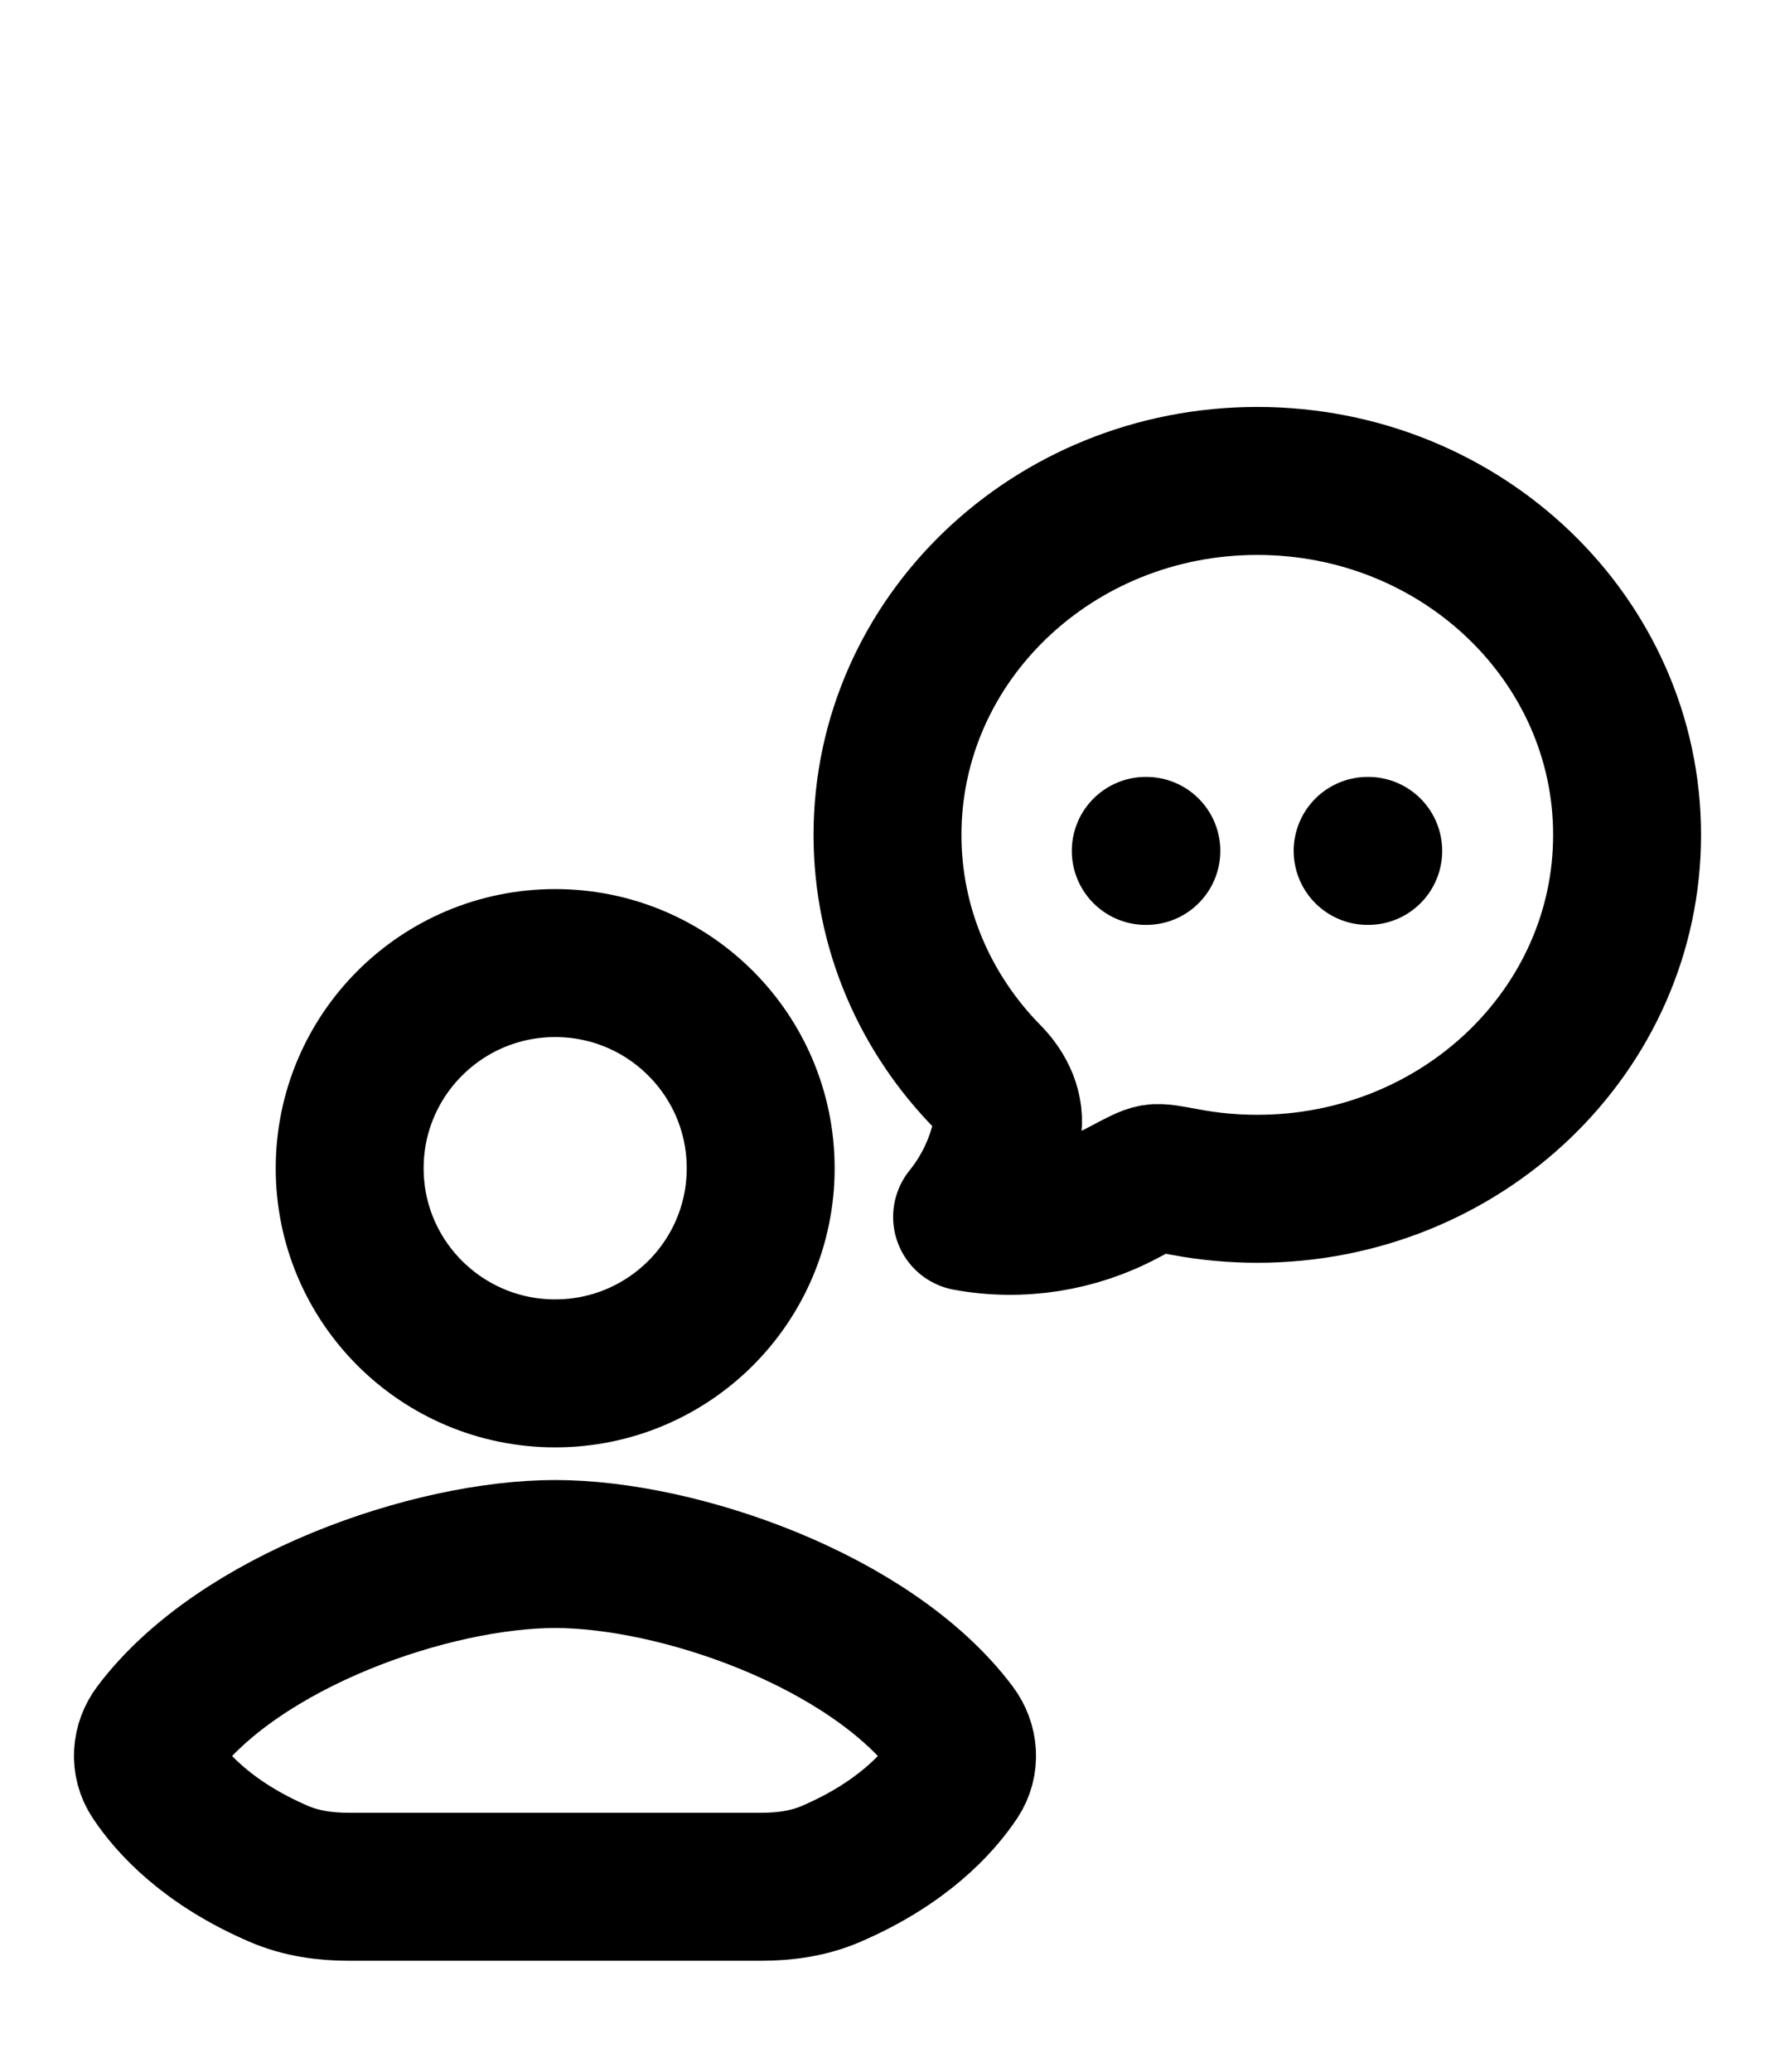 <svg width="18" height="21" viewBox="0 0 18 21" fill="none" xmlns="http://www.w3.org/2000/svg">
<path d="M16.5 8.463C16.5 10.444 14.821 12.05 12.75 12.05C12.507 12.05 12.264 12.028 12.024 11.983C11.852 11.951 11.766 11.934 11.706 11.944C11.646 11.953 11.561 11.998 11.39 12.089C10.909 12.345 10.347 12.435 9.807 12.335C10.012 12.082 10.152 11.779 10.214 11.454C10.252 11.256 10.159 11.063 10.02 10.921C9.387 10.279 9 9.414 9 8.463C9 6.481 10.679 4.875 12.75 4.875C14.821 4.875 16.5 6.481 16.5 8.463Z" stroke="#64748B" style="stroke:#64748B;stroke:color(display-p3 0.392 0.455 0.545);stroke-opacity:1;" stroke-width="1.5" stroke-linejoin="round"/>
<path d="M11.619 8.625H11.625M13.869 8.625H13.875" stroke="#64748B" style="stroke:#64748B;stroke:color(display-p3 0.392 0.455 0.545);stroke-opacity:1;" stroke-width="1.5" stroke-linecap="round"/>
<path d="M5.626 19.125H3.539C3.296 19.125 3.053 19.091 2.83 18.995C2.105 18.684 1.737 18.273 1.566 18.015C1.468 17.869 1.482 17.682 1.588 17.542C2.428 16.426 4.379 15.752 5.63 15.752C6.881 15.752 8.829 16.426 9.668 17.542C9.774 17.682 9.788 17.869 9.691 18.015C9.519 18.273 9.151 18.684 8.426 18.995C8.204 19.091 7.96 19.125 7.718 19.125H5.626Z" stroke="#64748B" style="stroke:#64748B;stroke:color(display-p3 0.392 0.455 0.545);stroke-opacity:1;" stroke-width="1.5" stroke-linecap="round" stroke-linejoin="round"/>
<path d="M7.714 11.842C7.714 12.99 6.781 13.921 5.63 13.921C4.479 13.921 3.546 12.99 3.546 11.842C3.546 10.693 4.479 9.762 5.63 9.762C6.781 9.762 7.714 10.693 7.714 11.842Z" stroke="#64748B" style="stroke:#64748B;stroke:color(display-p3 0.392 0.455 0.545);stroke-opacity:1;" stroke-width="1.5" stroke-linecap="round" stroke-linejoin="round"/>
</svg>
